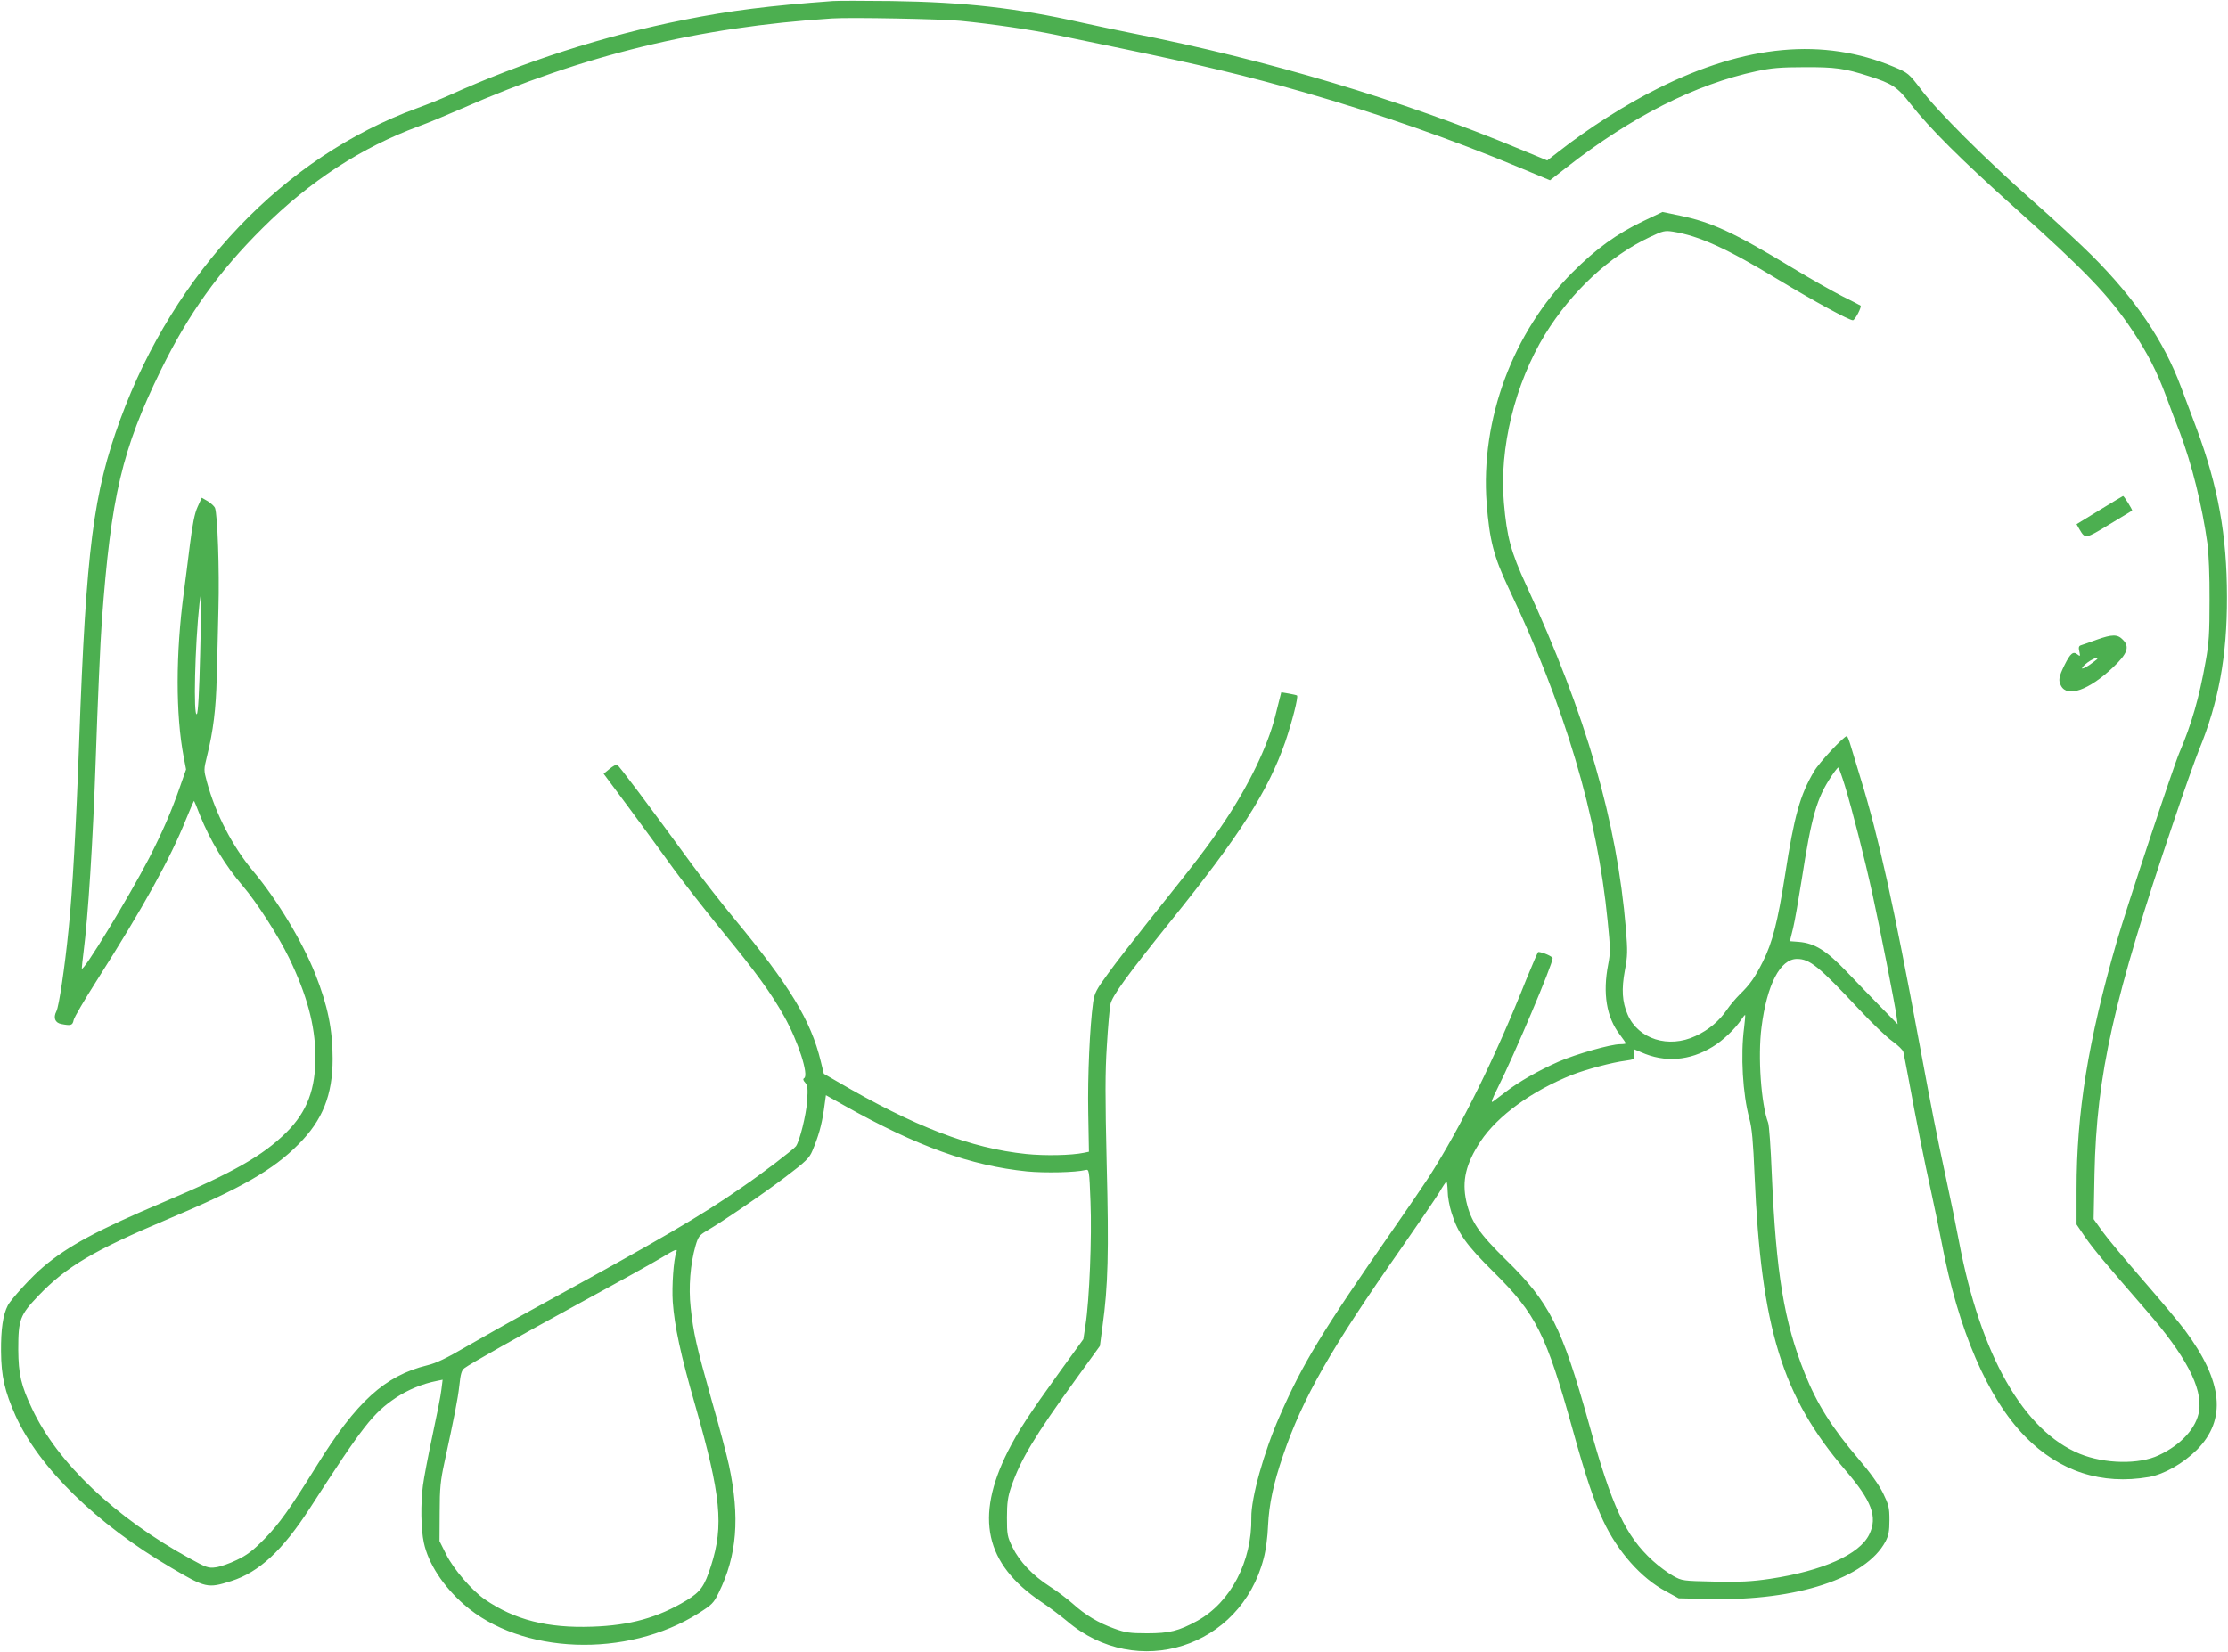 <?xml version="1.0" standalone="no"?>
<!DOCTYPE svg PUBLIC "-//W3C//DTD SVG 20010904//EN"
 "http://www.w3.org/TR/2001/REC-SVG-20010904/DTD/svg10.dtd">
<svg version="1.0" xmlns="http://www.w3.org/2000/svg"
 width="1280pt" height="949pt" viewBox="0 0 1280 949"
 preserveAspectRatio="xMidYMid meet">
<g transform="translate(0,949) scale(0.1,-0.1)"
fill="#4caf50" stroke="none">
<path d="M4785 9484 c-367 -27 -591 -55 -855 -108 -459 -91 -928 -242 -1355
-436 -38 -17 -119 -50 -180 -72 -764 -280 -1393 -940 -1704 -1788 -155 -424
-196 -744 -236 -1845 -17 -482 -39 -876 -61 -1085 -22 -220 -55 -442 -70 -471
-19 -37 -8 -66 28 -73 55 -11 65 -8 71 22 3 16 63 118 133 228 269 423 424
704 513 927 24 59 45 107 46 105 2 -2 17 -39 34 -83 59 -146 143 -286 246
-406 79 -92 205 -288 266 -414 102 -211 149 -385 151 -559 2 -193 -47 -323
-166 -442 -136 -135 -307 -232 -701 -399 -383 -162 -556 -255 -697 -375 -62
-51 -186 -187 -203 -221 -28 -54 -40 -137 -39 -264 1 -143 21 -229 83 -369
135 -299 464 -622 894 -874 199 -117 210 -120 345 -77 161 51 295 176 453 420
305 473 362 545 494 634 68 45 152 80 234 96 l34 7 -7 -56 c-3 -31 -27 -151
-52 -267 -25 -117 -49 -244 -54 -283 -14 -105 -12 -252 5 -330 25 -119 110
-250 231 -356 327 -287 935 -310 1347 -50 77 49 87 58 116 118 105 213 123
433 59 732 -11 52 -55 220 -99 372 -88 313 -105 386 -121 535 -13 116 -2 251
28 355 15 51 22 61 63 85 94 55 320 209 452 309 119 90 139 110 156 151 35 83
53 146 66 234 l12 86 105 -59 c420 -236 727 -346 1050 -379 104 -10 279 -6
336 8 21 5 22 2 29 -184 8 -200 -6 -563 -29 -708 l-12 -80 -134 -185 c-176
-244 -242 -345 -300 -460 -190 -379 -131 -646 190 -863 47 -31 114 -82 149
-111 402 -344 999 -154 1131 360 12 44 23 126 25 188 6 124 31 242 87 405 113
330 272 608 673 1181 102 146 202 293 223 327 20 35 39 63 42 63 3 0 6 -25 7
-55 0 -31 10 -86 22 -123 36 -117 84 -185 243 -342 243 -241 300 -354 453
-904 75 -271 121 -407 175 -523 83 -178 219 -332 361 -407 l73 -40 186 -4
c493 -11 890 120 1002 330 18 34 23 59 23 124 0 72 -4 87 -37 155 -24 48 -73
117 -139 194 -153 179 -240 317 -310 492 -120 300 -165 574 -190 1148 -6 148
-15 281 -21 294 -40 107 -60 379 -38 548 31 245 107 393 204 393 73 0 126 -43
355 -288 74 -79 160 -162 193 -185 32 -23 61 -51 63 -62 3 -11 16 -83 31 -160
40 -219 89 -465 128 -640 19 -88 47 -221 61 -295 95 -502 264 -895 480 -1115
196 -200 439 -279 711 -232 88 16 195 77 275 156 172 174 151 392 -69 688 -32
43 -141 173 -241 288 -101 116 -206 242 -233 280 l-50 70 5 260 c12 571 109
1003 455 2025 60 179 126 363 145 410 113 275 162 540 161 880 0 354 -51 636
-175 969 -28 75 -68 181 -89 237 -98 264 -261 504 -509 753 -64 64 -217 206
-341 315 -275 243 -552 519 -645 644 -69 90 -72 93 -155 128 -403 169 -850
129 -1355 -124 -187 -93 -400 -229 -573 -365 l-63 -49 -157 65 c-680 283
-1446 512 -2232 667 -85 17 -213 44 -285 60 -377 85 -675 118 -1095 124 -157
2 -307 2 -335 0z m735 -114 c181 -18 400 -50 545 -80 77 -16 249 -52 381 -79
454 -94 713 -156 1049 -252 421 -121 858 -274 1235 -432 l175 -73 95 74 c373
292 741 478 1092 553 83 18 137 23 273 23 179 1 233 -7 370 -51 136 -43 166
-63 241 -160 106 -136 293 -323 594 -592 413 -370 547 -509 682 -712 85 -127
138 -230 192 -375 24 -65 60 -161 80 -211 68 -180 127 -416 158 -638 7 -52 13
-186 12 -320 0 -194 -3 -250 -23 -358 -36 -204 -81 -360 -150 -521 -35 -81
-306 -899 -360 -1086 -165 -572 -231 -982 -231 -1425 l0 -201 51 -75 c46 -66
111 -144 349 -418 226 -259 324 -445 304 -577 -14 -98 -103 -196 -232 -256
-113 -54 -310 -50 -453 8 -323 132 -571 566 -695 1223 -14 75 -47 237 -74 361
-57 265 -80 382 -155 785 -146 786 -232 1176 -335 1510 -22 72 -47 156 -57
188 -9 31 -19 57 -23 57 -17 0 -159 -152 -188 -202 -81 -137 -114 -255 -167
-598 -42 -266 -72 -386 -127 -495 -45 -90 -74 -132 -134 -190 -22 -22 -55 -61
-72 -86 -44 -65 -105 -117 -181 -152 -155 -73 -329 -18 -390 123 -32 74 -36
146 -16 254 16 84 16 110 6 238 -52 620 -229 1231 -572 1974 -89 193 -112 278
-129 475 -28 312 64 686 236 967 153 248 372 452 603 560 75 36 86 38 132 31
150 -24 309 -96 604 -275 209 -126 407 -234 430 -234 12 0 52 77 44 84 -2 2
-49 26 -105 54 -55 28 -186 102 -290 165 -330 200 -462 261 -643 298 l-100 21
-105 -50 c-158 -75 -275 -160 -412 -297 -342 -342 -530 -846 -493 -1328 16
-209 41 -306 124 -482 324 -680 512 -1312 571 -1917 16 -157 16 -184 3 -250
-32 -166 -10 -303 67 -403 19 -25 34 -47 34 -50 0 -3 -15 -5 -32 -5 -54 0
-254 -57 -353 -100 -116 -51 -231 -117 -302 -172 -31 -24 -64 -49 -75 -57 -15
-11 -7 11 27 79 94 187 315 709 315 744 0 10 -59 36 -83 36 -2 0 -33 -71 -68
-157 -177 -446 -373 -844 -561 -1138 -29 -44 -117 -174 -198 -290 -415 -597
-526 -779 -659 -1084 -90 -204 -164 -470 -162 -581 4 -253 -119 -487 -310
-593 -108 -59 -160 -72 -289 -72 -99 0 -125 4 -188 27 -92 33 -167 78 -240
144 -32 28 -90 72 -131 98 -97 62 -174 143 -214 225 -30 62 -32 73 -32 171 0
84 5 119 24 175 54 158 135 293 372 620 l138 191 15 114 c32 231 37 423 24
932 -9 387 -9 527 1 680 6 106 16 212 20 235 9 49 91 161 345 478 401 498 560
747 660 1032 39 115 77 262 67 267 -3 2 -25 7 -48 11 l-42 7 -10 -39 c-5 -21
-17 -67 -26 -103 -43 -169 -150 -391 -289 -599 -94 -141 -160 -227 -432 -567
-88 -111 -196 -249 -238 -308 -69 -94 -78 -112 -86 -166 -19 -138 -32 -422
-28 -633 l4 -225 -29 -6 c-73 -15 -223 -18 -331 -7 -320 33 -642 157 -1087
417 l-76 44 -18 73 c-56 232 -178 434 -497 819 -76 92 -185 232 -242 310 -251
344 -422 572 -431 574 -5 2 -25 -9 -43 -24 l-34 -28 148 -199 c81 -110 195
-265 252 -345 58 -80 183 -239 277 -355 198 -241 285 -361 360 -495 80 -142
143 -338 115 -355 -8 -5 -6 -13 6 -26 14 -16 16 -32 11 -108 -6 -78 -42 -225
-64 -257 -13 -18 -190 -154 -310 -236 -239 -166 -455 -292 -1178 -688 -143
-78 -327 -182 -410 -230 -109 -64 -169 -93 -220 -105 -244 -60 -407 -208 -636
-578 -155 -249 -214 -332 -299 -419 -68 -69 -101 -94 -160 -122 -41 -20 -95
-39 -120 -42 -42 -6 -54 -2 -150 51 -431 237 -759 549 -905 859 -64 134 -79
200 -80 341 0 173 9 198 116 310 160 167 317 260 744 440 420 177 604 282 750
430 138 138 196 283 196 491 0 168 -28 306 -100 488 -76 190 -219 426 -358
592 -117 140 -214 327 -264 510 -19 70 -19 71 1 152 35 141 51 271 55 447 3
94 7 274 10 400 6 216 -5 539 -20 577 -4 9 -22 26 -41 38 l-35 20 -24 -53
c-17 -37 -29 -99 -44 -217 -11 -91 -27 -214 -35 -275 -47 -351 -47 -701 -1
-943 l14 -73 -34 -97 c-50 -144 -101 -261 -178 -412 -115 -222 -387 -670 -387
-634 0 10 5 52 10 93 26 202 54 636 70 1106 11 325 27 691 35 795 53 722 116
987 340 1445 158 322 332 565 584 815 271 270 570 464 896 584 55 20 165 66
245 101 703 309 1360 469 2130 519 101 7 634 -3 740 -14z m-4370 -3634 c-5
-220 -12 -342 -19 -349 -21 -21 -11 399 15 636 4 32 8 56 10 54 2 -1 -1 -155
-6 -341z m9449 -761 c42 -138 111 -406 160 -630 41 -187 126 -617 137 -695 l6
-45 -94 96 c-51 52 -141 145 -199 206 -117 122 -183 163 -274 171 l-52 4 19
77 c10 42 31 164 48 271 58 373 87 473 173 602 18 27 35 48 38 48 3 0 20 -47
38 -105z m-579 -1390 c-21 -159 -8 -381 30 -522 15 -54 22 -132 30 -325 38
-881 158 -1271 522 -1696 152 -177 186 -268 137 -369 -56 -115 -266 -209 -569
-255 -109 -16 -171 -19 -320 -16 -182 4 -186 4 -238 33 -29 16 -82 55 -117 87
-157 144 -234 309 -368 793 -154 551 -225 692 -474 935 -157 154 -203 222
-229 337 -26 118 -3 216 82 345 98 147 295 290 526 382 79 31 232 72 306 81
49 7 52 8 52 36 l0 29 38 -16 c136 -61 279 -50 411 31 57 34 131 104 166 158
10 15 19 26 21 25 1 -2 -1 -35 -6 -73z m-6135 -1292 c-15 -40 -26 -194 -20
-283 10 -140 45 -304 129 -595 148 -518 165 -691 91 -922 -38 -119 -60 -149
-141 -199 -164 -99 -325 -144 -543 -151 -254 -9 -445 39 -616 157 -74 51 -179
173 -221 257 l-39 78 1 165 c0 139 5 184 27 285 58 269 77 364 86 444 7 67 13
88 30 100 35 26 284 167 681 384 206 112 409 225 450 250 84 51 95 55 85 30z"/>
<path d="M12062 6559 l-132 -81 17 -30 c33 -56 34 -55 170 28 71 42 130 79
132 80 4 3 -46 84 -52 84 -1 0 -62 -36 -135 -81z"/>
<path d="M12045 5814 c-38 -14 -78 -28 -88 -31 -14 -4 -17 -12 -11 -37 6 -27
5 -29 -10 -17 -25 21 -41 8 -75 -60 -33 -67 -37 -89 -20 -120 36 -68 159 -25
297 105 85 80 99 120 57 161 -30 31 -60 31 -150 -1z m5 -109 c0 -2 -21 -18
-46 -36 -26 -17 -45 -25 -42 -18 7 23 88 73 88 54z"/>
</g>
</svg>
